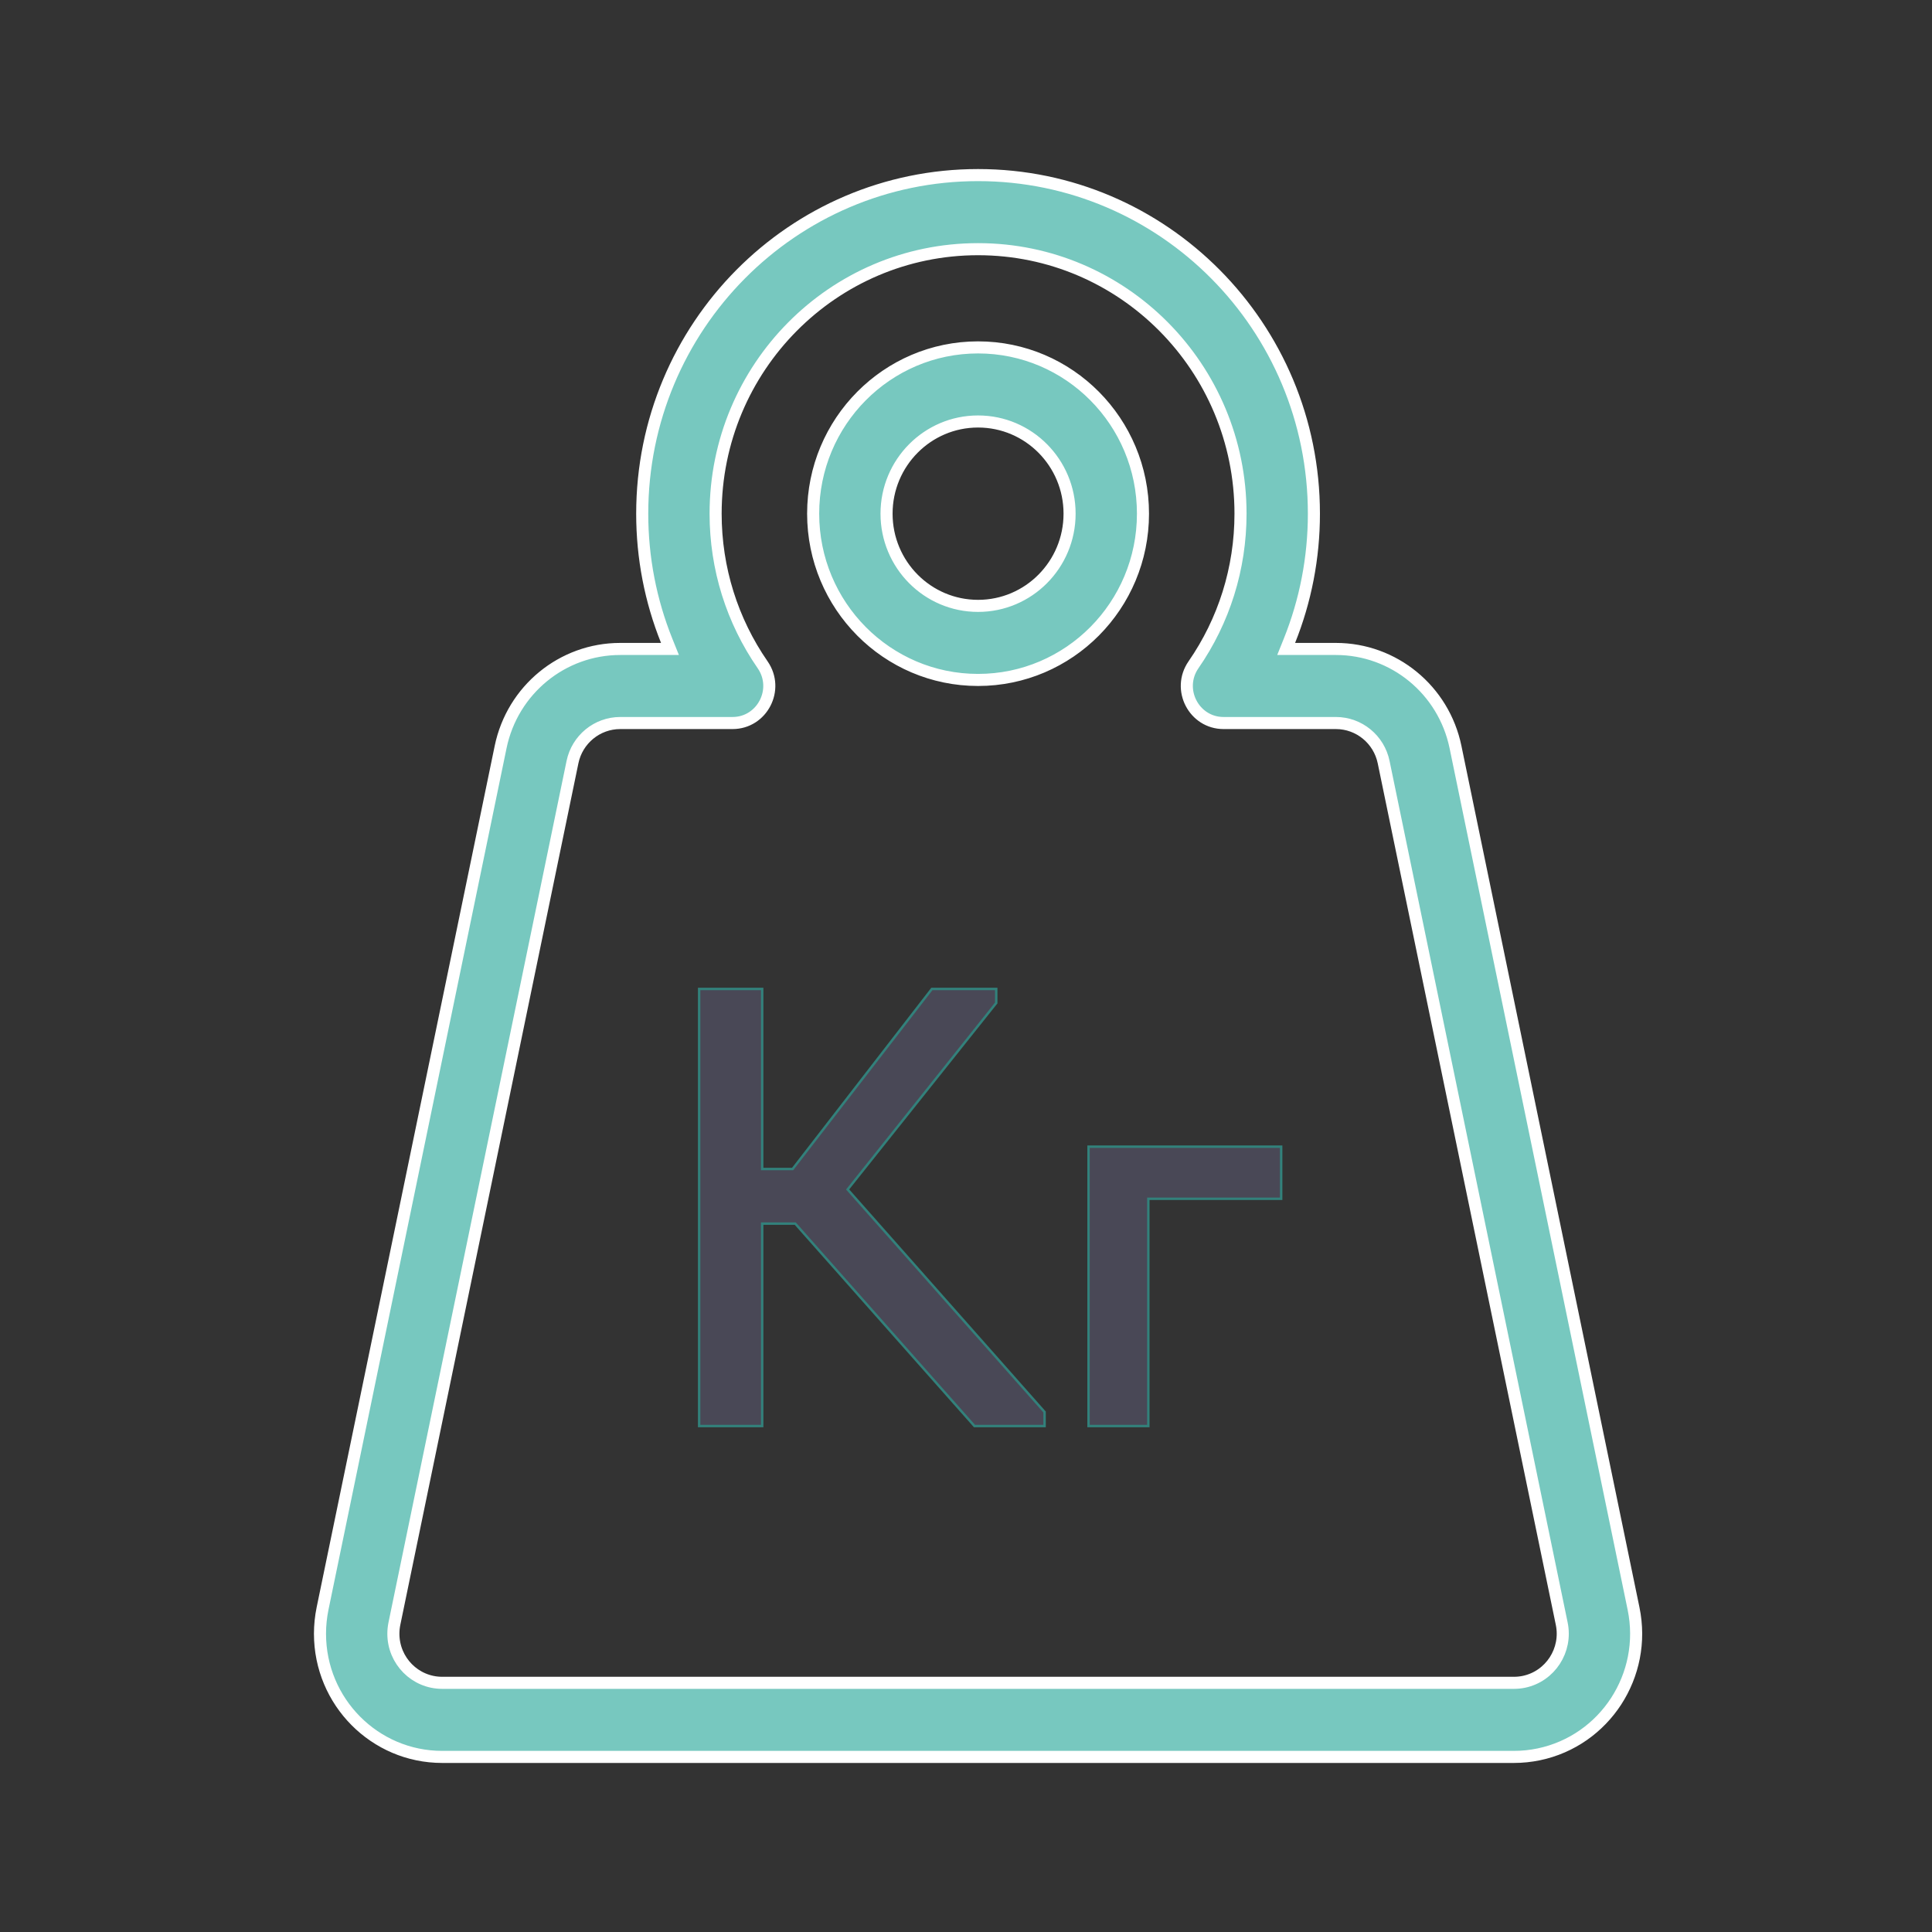 <?xml version="1.0" encoding="UTF-8"?> <svg xmlns="http://www.w3.org/2000/svg" width="80" height="80" viewBox="0 0 80 80" fill="none"><rect x="0" y="0" width="80" height="80" fill="#333333" stroke="none"/><path d="M27.372 26.872H27.742L27.604 26.529C26.942 24.88 26.593 23.101 26.593 21.27C26.593 13.525 32.821 7.25 40.499 7.25C48.178 7.25 54.406 13.525 54.406 21.27C54.406 23.101 54.056 24.88 53.395 26.529L53.257 26.872H53.627H55.317C57.712 26.872 59.78 28.565 60.269 30.932L67.642 66.608C68.213 69.368 66.455 72.069 63.722 72.643C63.382 72.714 63.037 72.75 62.69 72.75H18.309C15.517 72.75 13.25 70.468 13.25 67.649C13.25 67.299 13.286 66.95 13.356 66.608L20.73 30.932C21.219 28.565 23.287 26.872 25.682 26.872H27.372ZM40.499 28.155C36.73 28.155 33.671 25.075 33.671 21.27C33.671 17.466 36.73 14.385 40.499 14.385C44.269 14.385 47.328 17.466 47.328 21.27C47.328 25.075 44.269 28.155 40.499 28.155ZM40.499 25.088C42.594 25.088 44.289 23.377 44.289 21.27C44.289 19.164 42.594 17.453 40.499 17.453C38.405 17.453 36.71 19.164 36.71 21.27C36.71 23.377 38.405 25.088 40.499 25.088ZM31.579 27.527C32.284 28.547 31.558 29.939 30.333 29.939H25.682C24.724 29.939 23.899 30.617 23.705 31.559L16.331 67.234C16.303 67.371 16.289 67.509 16.289 67.649C16.289 68.77 17.191 69.682 18.309 69.682H62.69C62.829 69.682 62.967 69.668 63.103 69.64C64.196 69.41 64.894 68.332 64.668 67.234L57.294 31.559C57.1 30.617 56.275 29.939 55.317 29.939H50.666C49.441 29.939 48.715 28.547 49.42 27.527C50.681 25.705 51.367 23.541 51.367 21.27C51.367 15.223 46.503 10.318 40.499 10.318C34.496 10.318 29.632 15.223 29.632 21.27C29.632 23.541 30.318 25.705 31.579 27.527Z" fill="#77C8BF" stroke="white" stroke-width="0.5"></path><path d="M38.612 40.95H38.587L38.572 40.969L32.82 48.407H31.56V41V40.95H31.51H29H28.95V41V59V59.05H29H31.51H31.56V59V50.667H32.929L40.336 59.033L40.351 59.05H40.374H43.204H43.254V59V58.486V58.467L43.241 58.453L35.099 49.253L41.241 41.545L41.252 41.532V41.514V41V40.95H41.202H38.612ZM45.124 47.481H45.074V47.531V59V59.05H45.124H47.5H47.55V59V49.639H53H53.05V49.589V47.531V47.481H53H45.124Z" fill="#494856" stroke="#32817B" stroke-width="0.1"></path></svg> 